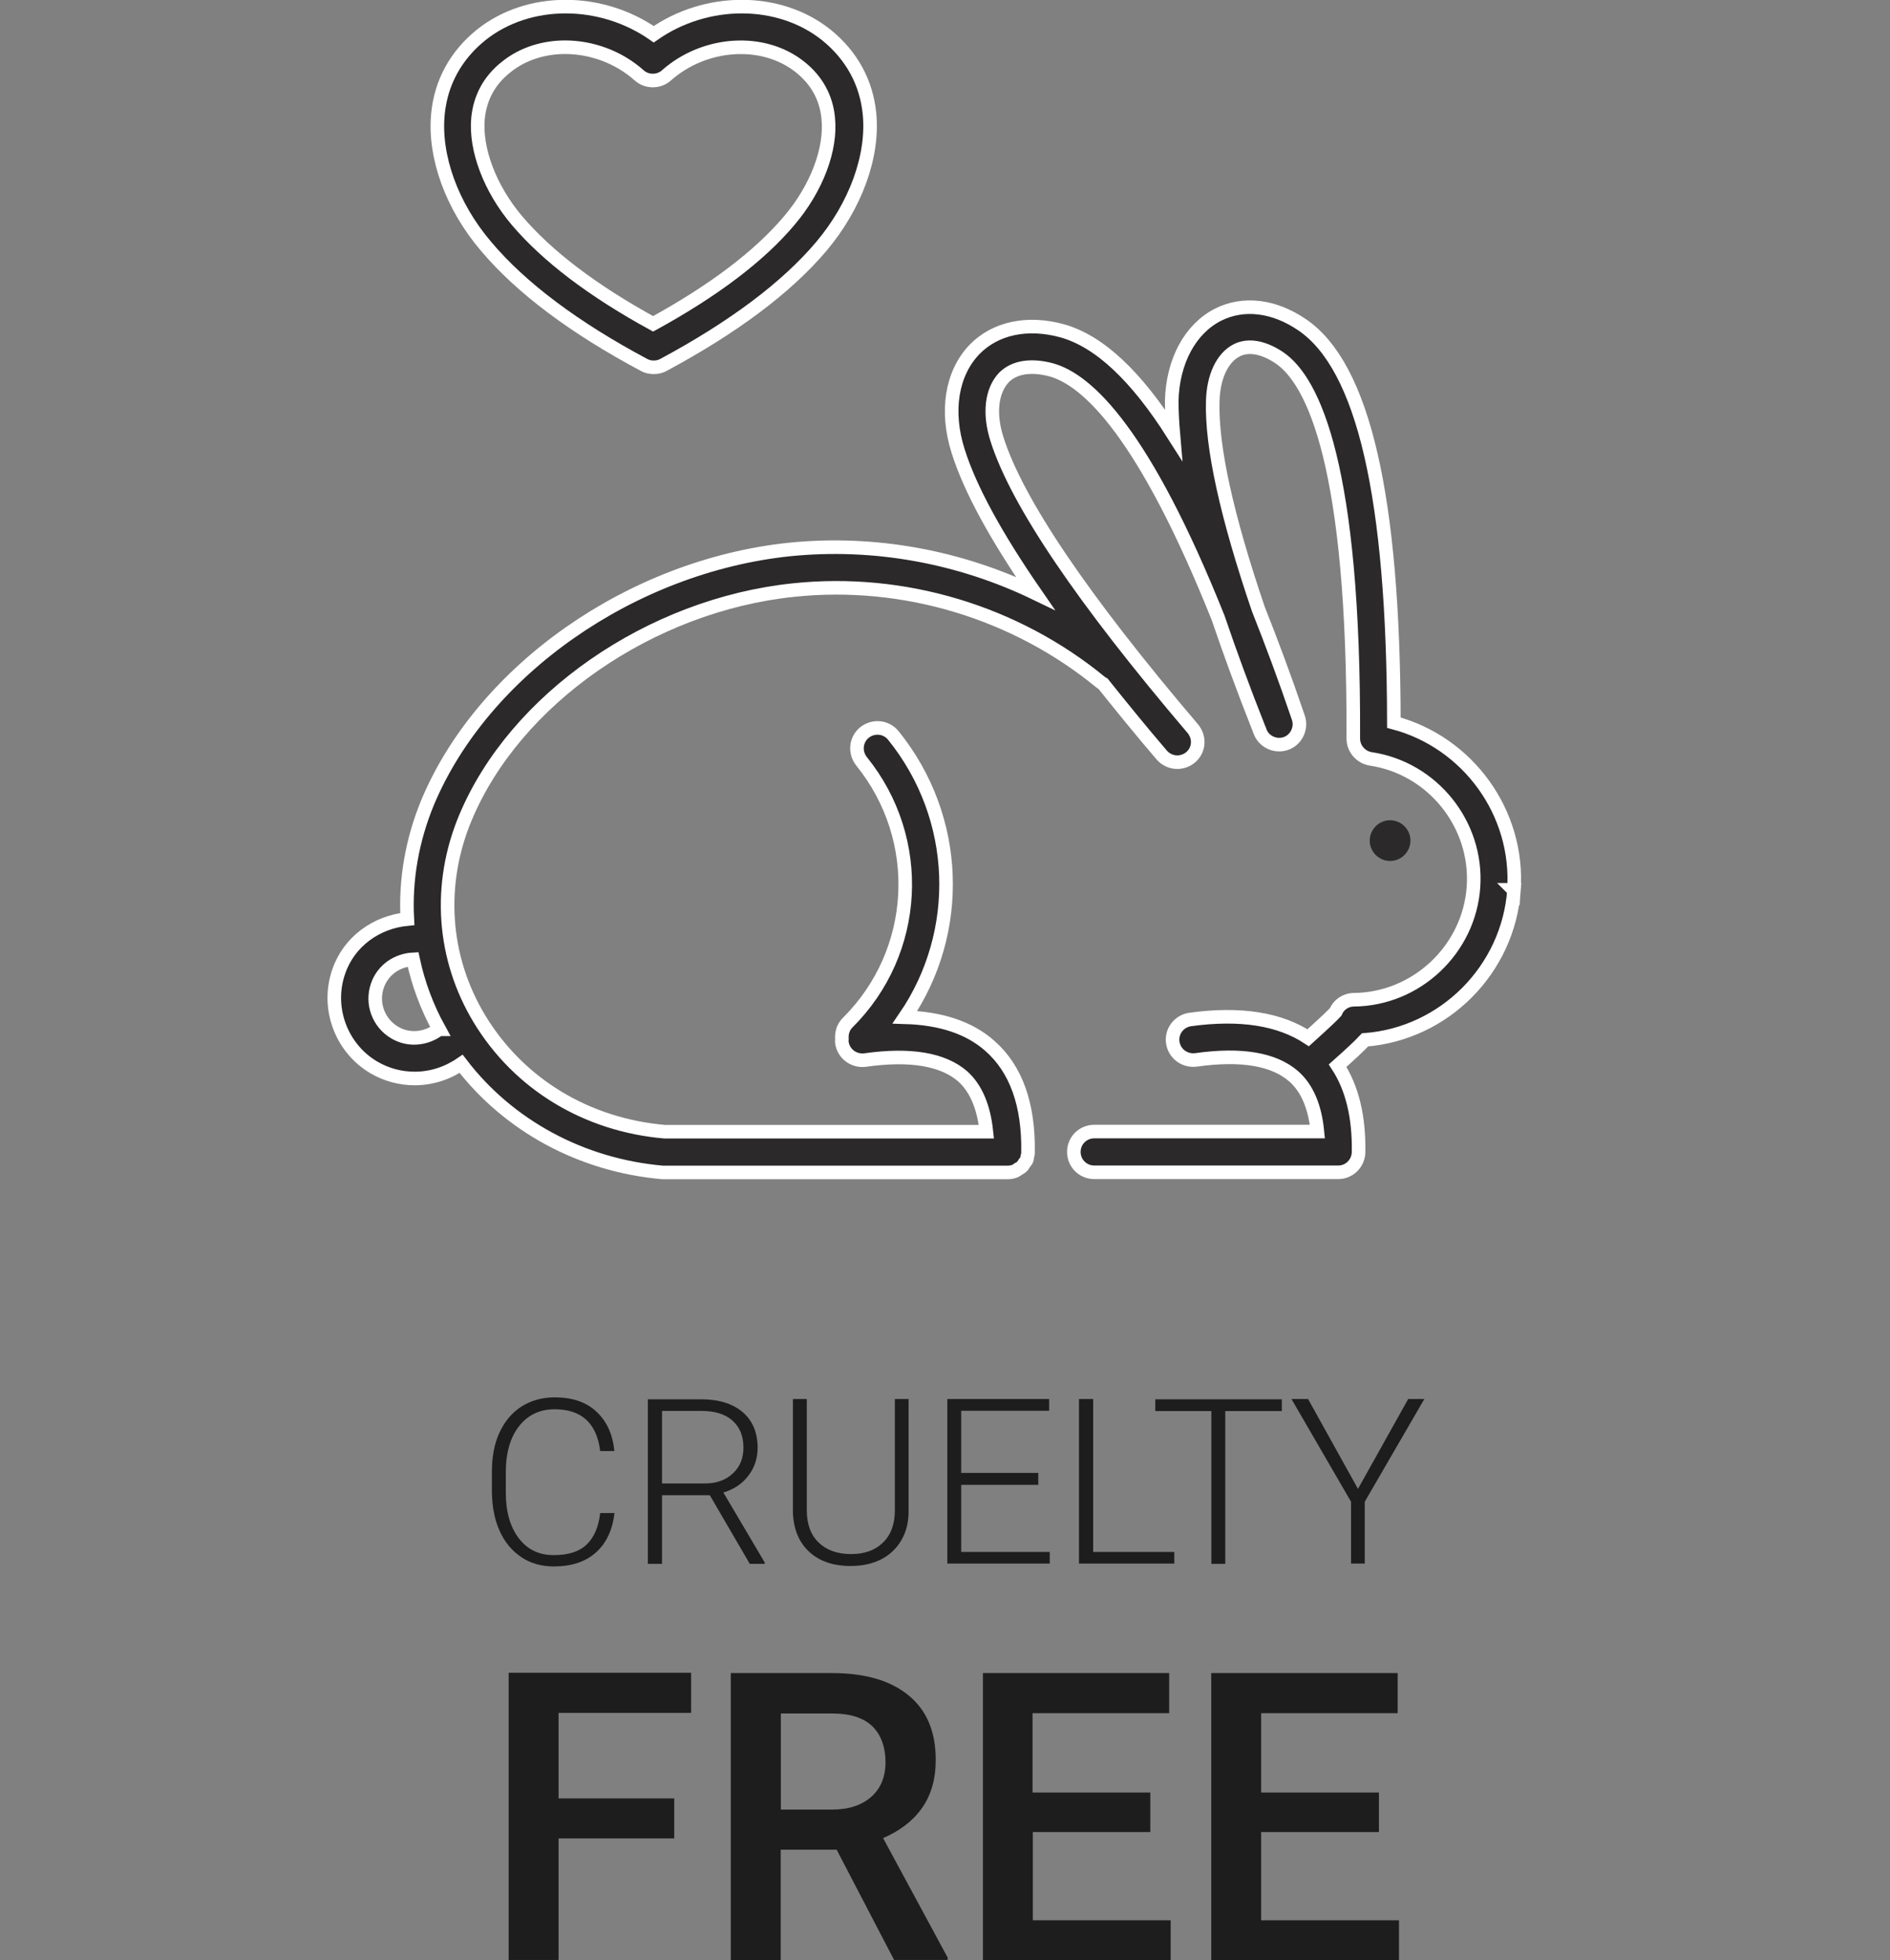 <?xml version="1.0" encoding="UTF-8"?><svg id="Capa_2" xmlns="http://www.w3.org/2000/svg" xmlns:xlink="http://www.w3.org/1999/xlink" viewBox="0 0 125.33 129.96"><rect x="0" y="0" width="125.33" height="129.96" fill="#808080" stroke="none"/><defs><style>.cls-1{clip-path:url(#clippath);}.cls-2,.cls-3{fill:none;}.cls-2,.cls-4,.cls-5{stroke-width:0px;}.cls-3{stroke:#fff;stroke-miterlimit:10;stroke-width:.9px;}.cls-6{clip-path:url(#clippath-1);}.cls-7{clip-path:url(#clippath-3);}.cls-8{clip-path:url(#clippath-2);}.cls-4{fill:#1c1d1c;}.cls-5{fill:#2b2929;}</style><clipPath id="clippath"><rect class="cls-2" width="125.33" height="129.96"/></clipPath><clipPath id="clippath-1"><rect class="cls-2" width="125.33" height="129.96"/></clipPath><clipPath id="clippath-2"><rect class="cls-2" width="125.33" height="129.96"/></clipPath><clipPath id="clippath-3"><rect class="cls-2" width="125.33" height="129.96"/></clipPath></defs><g id="Capa_1-2"><g class="cls-1"><path class="cls-5" d="M92.18,57.08c.74,0,1.35-.61,1.35-1.35s-.61-1.35-1.35-1.35-1.35.61-1.35,1.35.61,1.35,1.35,1.35"/><path class="cls-5" d="M100.39,59.02c.36-5.15-3.06-9.81-7.96-11.11-.02-14.98-2.02-23.6-6.07-26.37-1.87-1.28-3.91-1.53-5.6-.67-1.84.94-2.99,3.08-3.06,5.69,0,.68.04,1.44.11,2.25-2.47-3.89-4.91-6.19-7.38-6.88-2.3-.63-4.43-.18-5.81,1.24-1.51,1.57-1.93,4.09-1.08,6.75.79,2.5,2.5,5.63,5.11,9.41-5.04-2.43-10.69-3.47-16.31-2.9-10.46,1.1-20.3,7.99-23.98,16.76-1.04,2.52-1.49,5.15-1.35,7.74-2.05.2-3.87,1.49-4.55,3.49-.83,2.39.16,5.06,2.32,6.34.85.5,1.78.74,2.72.74,1.1,0,2.16-.34,3.08-.97,3.13,4.09,7.96,6.73,13.37,7.2h22.88c.18,0,.36-.04.52-.11.05-.02.11-.07.16-.11.09-.05.2-.11.27-.18.05-.05.07-.11.11-.16.05-.09.13-.16.18-.25.04-.07.04-.14.05-.22.02-.09.05-.18.05-.29v-.04c.05-3.13-.79-5.51-2.54-7.04-1.37-1.21-3.26-1.82-5.62-1.89,3.85-5.62,3.65-13.21-.77-18.68-.47-.58-1.31-.67-1.91-.2-.58.47-.67,1.31-.2,1.91,4.19,5.18,3.8,12.64-.92,17.33-.31.31-.41.7-.38,1.1,0,.07-.02.14,0,.23.11.74.79,1.24,1.53,1.15,3.01-.43,5.18-.05,6.48,1.08.88.79,1.4,2.03,1.57,3.67h-21.33c-5.2-.45-9.67-3.17-12.28-7.47-2.45-4.05-2.79-8.91-.94-13.34,3.29-7.88,12.26-14.11,21.76-15.1,7.29-.77,14.71,1.46,20.38,6.12.04.04.09.04.13.07,1.21,1.51,2.48,3.08,3.91,4.75.27.31.65.47,1.03.47.31,0,.63-.11.88-.32.58-.49.63-1.33.14-1.91-7.29-8.57-11.66-15.01-12.98-19.19-.54-1.69-.36-3.2.45-4.07.68-.7,1.8-.88,3.15-.52,2.43.67,6.19,4.25,11.07,16.45.77,2.27,1.67,4.73,2.74,7.43,0,0,0,.04.02.05.23.7,1.01,1.08,1.71.85.7-.23,1.08-1.01.85-1.71-.9-2.65-1.78-5-2.66-7.22-2.09-6.14-3.11-10.76-3.02-13.77.04-1.62.63-2.88,1.58-3.37.77-.4,1.78-.22,2.84.49,2.27,1.55,4.97,7.2,4.9,25.24,0,.67.49,1.24,1.15,1.35,4.1.61,7.11,4.34,6.82,8.5-.29,4.14-3.78,7.43-7.92,7.47-.56,0-1.03.34-1.22.81-.18.2-.68.68-1.82,1.71-1.89-1.24-4.48-1.67-7.83-1.21-.74.11-1.26.79-1.15,1.53s.79,1.24,1.53,1.15c3.01-.43,5.18-.05,6.48,1.08.9.79,1.42,2.02,1.58,3.67h-14.8c-.74,0-1.35.59-1.35,1.35s.61,1.35,1.35,1.35h16.18c.74,0,1.33-.59,1.35-1.33.04-2.36-.43-4.27-1.39-5.74.81-.72,1.44-1.3,1.82-1.71,5.24-.4,9.5-4.64,9.88-9.95M29.11,68.24c-.85.65-2,.77-2.93.22-1.08-.63-1.57-1.94-1.15-3.13.36-1.03,1.3-1.67,2.36-1.73.34,1.6.92,3.17,1.73,4.64"/><path class="cls-3" d="M100.39,59.02c.36-5.15-3.06-9.81-7.96-11.11-.02-14.98-2.02-23.6-6.07-26.37-1.87-1.28-3.91-1.53-5.6-.67-1.84.94-2.99,3.08-3.06,5.69,0,.68.04,1.44.11,2.25-2.47-3.89-4.91-6.19-7.38-6.88-2.3-.63-4.43-.18-5.81,1.24-1.51,1.57-1.93,4.09-1.08,6.75.79,2.5,2.5,5.63,5.11,9.41-5.04-2.43-10.69-3.47-16.31-2.9-10.46,1.1-20.3,7.99-23.98,16.76-1.04,2.52-1.49,5.15-1.35,7.74-2.05.2-3.87,1.49-4.55,3.49-.83,2.39.16,5.06,2.32,6.34.85.5,1.78.74,2.72.74,1.1,0,2.16-.34,3.08-.97,3.13,4.09,7.96,6.73,13.37,7.2h22.88c.18,0,.36-.04.52-.11.05-.02.11-.07.16-.11.09-.05.2-.11.27-.18.05-.05.07-.11.11-.16.05-.09.13-.16.18-.25.04-.07.04-.14.05-.22.02-.09.05-.18.05-.29v-.04c.05-3.13-.79-5.51-2.54-7.04-1.37-1.21-3.26-1.82-5.62-1.89,3.85-5.62,3.65-13.21-.77-18.68-.47-.58-1.31-.67-1.91-.2-.58.47-.67,1.31-.2,1.91,4.19,5.18,3.8,12.64-.92,17.33-.31.31-.41.7-.38,1.1,0,.07-.02.14,0,.23.11.74.79,1.24,1.53,1.15,3.01-.43,5.18-.05,6.48,1.08.88.79,1.4,2.03,1.57,3.67h-21.33c-5.2-.45-9.67-3.17-12.28-7.47-2.45-4.05-2.79-8.91-.94-13.34,3.29-7.88,12.26-14.11,21.76-15.1,7.29-.77,14.71,1.46,20.38,6.12.04.04.09.04.13.07,1.21,1.51,2.48,3.08,3.91,4.75.27.31.65.47,1.03.47.31,0,.63-.11.88-.32.58-.49.63-1.33.14-1.91-7.29-8.57-11.66-15.01-12.98-19.19-.54-1.69-.36-3.2.45-4.07.68-.7,1.8-.88,3.15-.52,2.43.67,6.19,4.25,11.07,16.45.77,2.27,1.67,4.73,2.74,7.43,0,0,0,.04.02.05.23.7,1.01,1.08,1.71.85.7-.23,1.08-1.01.85-1.71-.9-2.65-1.78-5-2.66-7.22-2.09-6.14-3.11-10.76-3.02-13.77.04-1.62.63-2.88,1.58-3.37.77-.4,1.78-.22,2.84.49,2.27,1.55,4.97,7.2,4.9,25.24,0,.67.49,1.24,1.15,1.35,4.1.61,7.11,4.34,6.82,8.5-.29,4.14-3.78,7.43-7.92,7.47-.56,0-1.03.34-1.22.81-.18.2-.68.68-1.82,1.71-1.89-1.24-4.48-1.67-7.83-1.21-.74.11-1.26.79-1.15,1.53s.79,1.24,1.53,1.15c3.01-.43,5.18-.05,6.48,1.08.9.79,1.42,2.02,1.58,3.67h-14.8c-.74,0-1.35.59-1.35,1.35s.61,1.35,1.35,1.35h16.18c.74,0,1.33-.59,1.35-1.33.04-2.36-.43-4.27-1.39-5.74.81-.72,1.44-1.3,1.82-1.71,5.24-.4,9.5-4.64,9.88-9.95h-.04ZM29.11,68.24c-.85.65-2,.77-2.93.22-1.08-.63-1.57-1.94-1.15-3.13.36-1.03,1.3-1.67,2.36-1.73.34,1.6.92,3.17,1.73,4.64Z"/></g><g class="cls-6"><path class="cls-5" d="M43.29,24.35c-.22,0-.43-.05-.63-.16-4.63-2.47-8.15-5.11-10.46-7.85-2.29-2.68-3.47-5.98-3.2-8.78.2-2.09,1.19-3.89,2.86-5.24,3.15-2.52,7.97-2.48,11.45-.05,3.47-2.43,8.3-2.47,11.45.05,1.67,1.35,2.66,3.15,2.86,5.24.27,2.81-.94,6.1-3.2,8.78-2.32,2.74-5.83,5.36-10.46,7.85-.2.11-.41.16-.63.16M37.49,3.13c-1.44,0-2.83.43-3.92,1.31-1.12.88-1.73,2.03-1.87,3.38-.2,2.07.79,4.68,2.57,6.79,2,2.36,5.02,4.66,9.04,6.86,4.01-2.2,7.06-4.5,9.04-6.86,1.8-2.12,2.79-4.72,2.57-6.79-.13-1.35-.76-2.5-1.87-3.38-2.43-1.94-6.32-1.69-8.86.56-.5.45-1.3.45-1.8,0-1.39-1.24-3.19-1.87-4.93-1.87"/><path class="cls-3" d="M43.33,24.35c-.22,0-.43-.05-.63-.16-4.63-2.47-8.15-5.11-10.46-7.85-2.29-2.68-3.47-5.98-3.2-8.78.2-2.09,1.19-3.89,2.86-5.24,3.15-2.52,7.97-2.48,11.45-.05,3.47-2.43,8.3-2.47,11.45.05,1.67,1.35,2.66,3.15,2.86,5.24.27,2.81-.94,6.1-3.2,8.78-2.32,2.74-5.83,5.36-10.46,7.85-.2.11-.41.16-.63.16h-.04ZM37.49,3.13c-1.44,0-2.83.43-3.92,1.31-1.12.88-1.73,2.03-1.87,3.38-.2,2.07.79,4.68,2.57,6.79,2,2.36,5.02,4.66,9.04,6.86,4.01-2.2,7.06-4.5,9.04-6.86,1.8-2.12,2.79-4.72,2.57-6.79-.13-1.35-.76-2.5-1.87-3.38-2.43-1.94-6.32-1.69-8.86.56-.5.45-1.3.45-1.8,0-1.39-1.24-3.19-1.87-4.93-1.87h.04Z"/></g><g class="cls-8"><path class="cls-4" d="M40.75,100.28c-.13,1.15-.54,2.03-1.24,2.65s-1.62.92-2.79.92c-.81,0-1.53-.2-2.14-.61s-1.1-.97-1.44-1.73c-.34-.74-.5-1.58-.52-2.54v-1.42c0-.97.16-1.84.5-2.57.34-.74.83-1.33,1.46-1.73.63-.4,1.37-.61,2.2-.61,1.17,0,2.09.31,2.77.95.68.63,1.08,1.49,1.19,2.61h-.94c-.23-1.85-1.24-2.77-3.02-2.77-.99,0-1.78.38-2.36,1.12-.58.74-.88,1.76-.88,3.08v1.33c0,1.26.29,2.27.86,3.02.58.76,1.35,1.12,2.32,1.12s1.69-.23,2.18-.7c.49-.47.79-1.15.9-2.09h.94l.02-.02Z"/><path class="cls-4" d="M43.9,98.35h2.83c.77,0,1.4-.22,1.87-.67.47-.43.7-1.01.7-1.71,0-.77-.25-1.37-.74-1.8s-1.17-.63-2.07-.63h-2.59v4.81ZM47.07,99.13h-3.17v4.55h-.94v-10.91h3.55c1.17,0,2.07.29,2.74.85.65.56.99,1.35.99,2.36,0,.7-.2,1.31-.61,1.85-.41.54-.95.9-1.66,1.12l2.74,4.64v.09h-.99l-2.65-4.55Z"/><path class="cls-4" d="M60.25,92.75v7.45c0,.74-.16,1.37-.49,1.93-.32.54-.77.97-1.35,1.26-.58.29-1.24.43-2,.43-1.15,0-2.07-.31-2.75-.94-.68-.63-1.04-1.49-1.08-2.61v-7.52h.92v7.38c0,.92.27,1.64.79,2.14.52.5,1.24.76,2.14.76s1.6-.25,2.12-.76c.52-.5.79-1.22.79-2.12v-7.4h.94-.04Z"/></g><polygon class="cls-4" points="68.85 98.44 63.74 98.44 63.74 102.89 69.61 102.89 69.61 103.66 62.82 103.66 62.82 92.75 69.57 92.75 69.57 93.53 63.74 93.53 63.74 97.65 68.85 97.65 68.85 98.42 68.85 98.44"/><polygon class="cls-4" points="72.49 102.89 77.87 102.89 77.87 103.66 71.55 103.66 71.55 92.75 72.49 92.75 72.49 102.89"/><polygon class="cls-4" points="85 93.55 81.25 93.55 81.25 103.68 80.33 103.68 80.33 93.55 76.61 93.55 76.61 92.77 85 92.77 85 93.55"/><polygon class="cls-4" points="90.05 98.71 93.38 92.75 94.45 92.75 90.5 99.56 90.5 103.66 89.59 103.66 89.59 99.56 85.64 92.75 86.74 92.75 90.05 98.71"/><polygon class="cls-4" points="33.73 110.9 33.73 129.94 37.04 129.94 37.04 121.88 44.71 121.88 44.71 119.23 37.04 119.23 37.04 113.56 45.83 113.56 45.83 110.9 33.73 110.9"/><g class="cls-7"><path class="cls-4" d="M51.77,119.97h3.4c1.12,0,1.98-.29,2.61-.85.63-.56.94-1.33.94-2.3s-.29-1.8-.86-2.36-1.44-.85-2.59-.86h-3.49v6.37ZM55.46,122.63h-3.69v7.33h-3.31v-19.04h6.7c2.2,0,3.89.49,5.09,1.48,1.21.99,1.8,2.41,1.8,4.28,0,1.28-.31,2.34-.92,3.2-.61.86-1.48,1.51-2.57,1.98l4.28,7.92v.16h-3.55l-3.82-7.33-.02.02Z"/></g><polygon class="cls-4" points="65.18 110.92 65.18 129.96 77.63 129.96 77.63 127.31 68.49 127.31 68.49 121.46 76.3 121.46 76.28 121.45 76.28 118.84 68.47 118.84 68.47 113.58 77.53 113.58 77.53 110.92 65.18 110.92"/><polygon class="cls-4" points="80.32 110.92 80.32 129.96 92.77 129.96 92.77 127.31 83.63 127.31 83.63 121.46 91.44 121.46 91.44 121.45 91.44 118.84 83.63 118.84 83.63 113.58 92.68 113.58 92.68 110.92 80.32 110.92"/></g></svg>